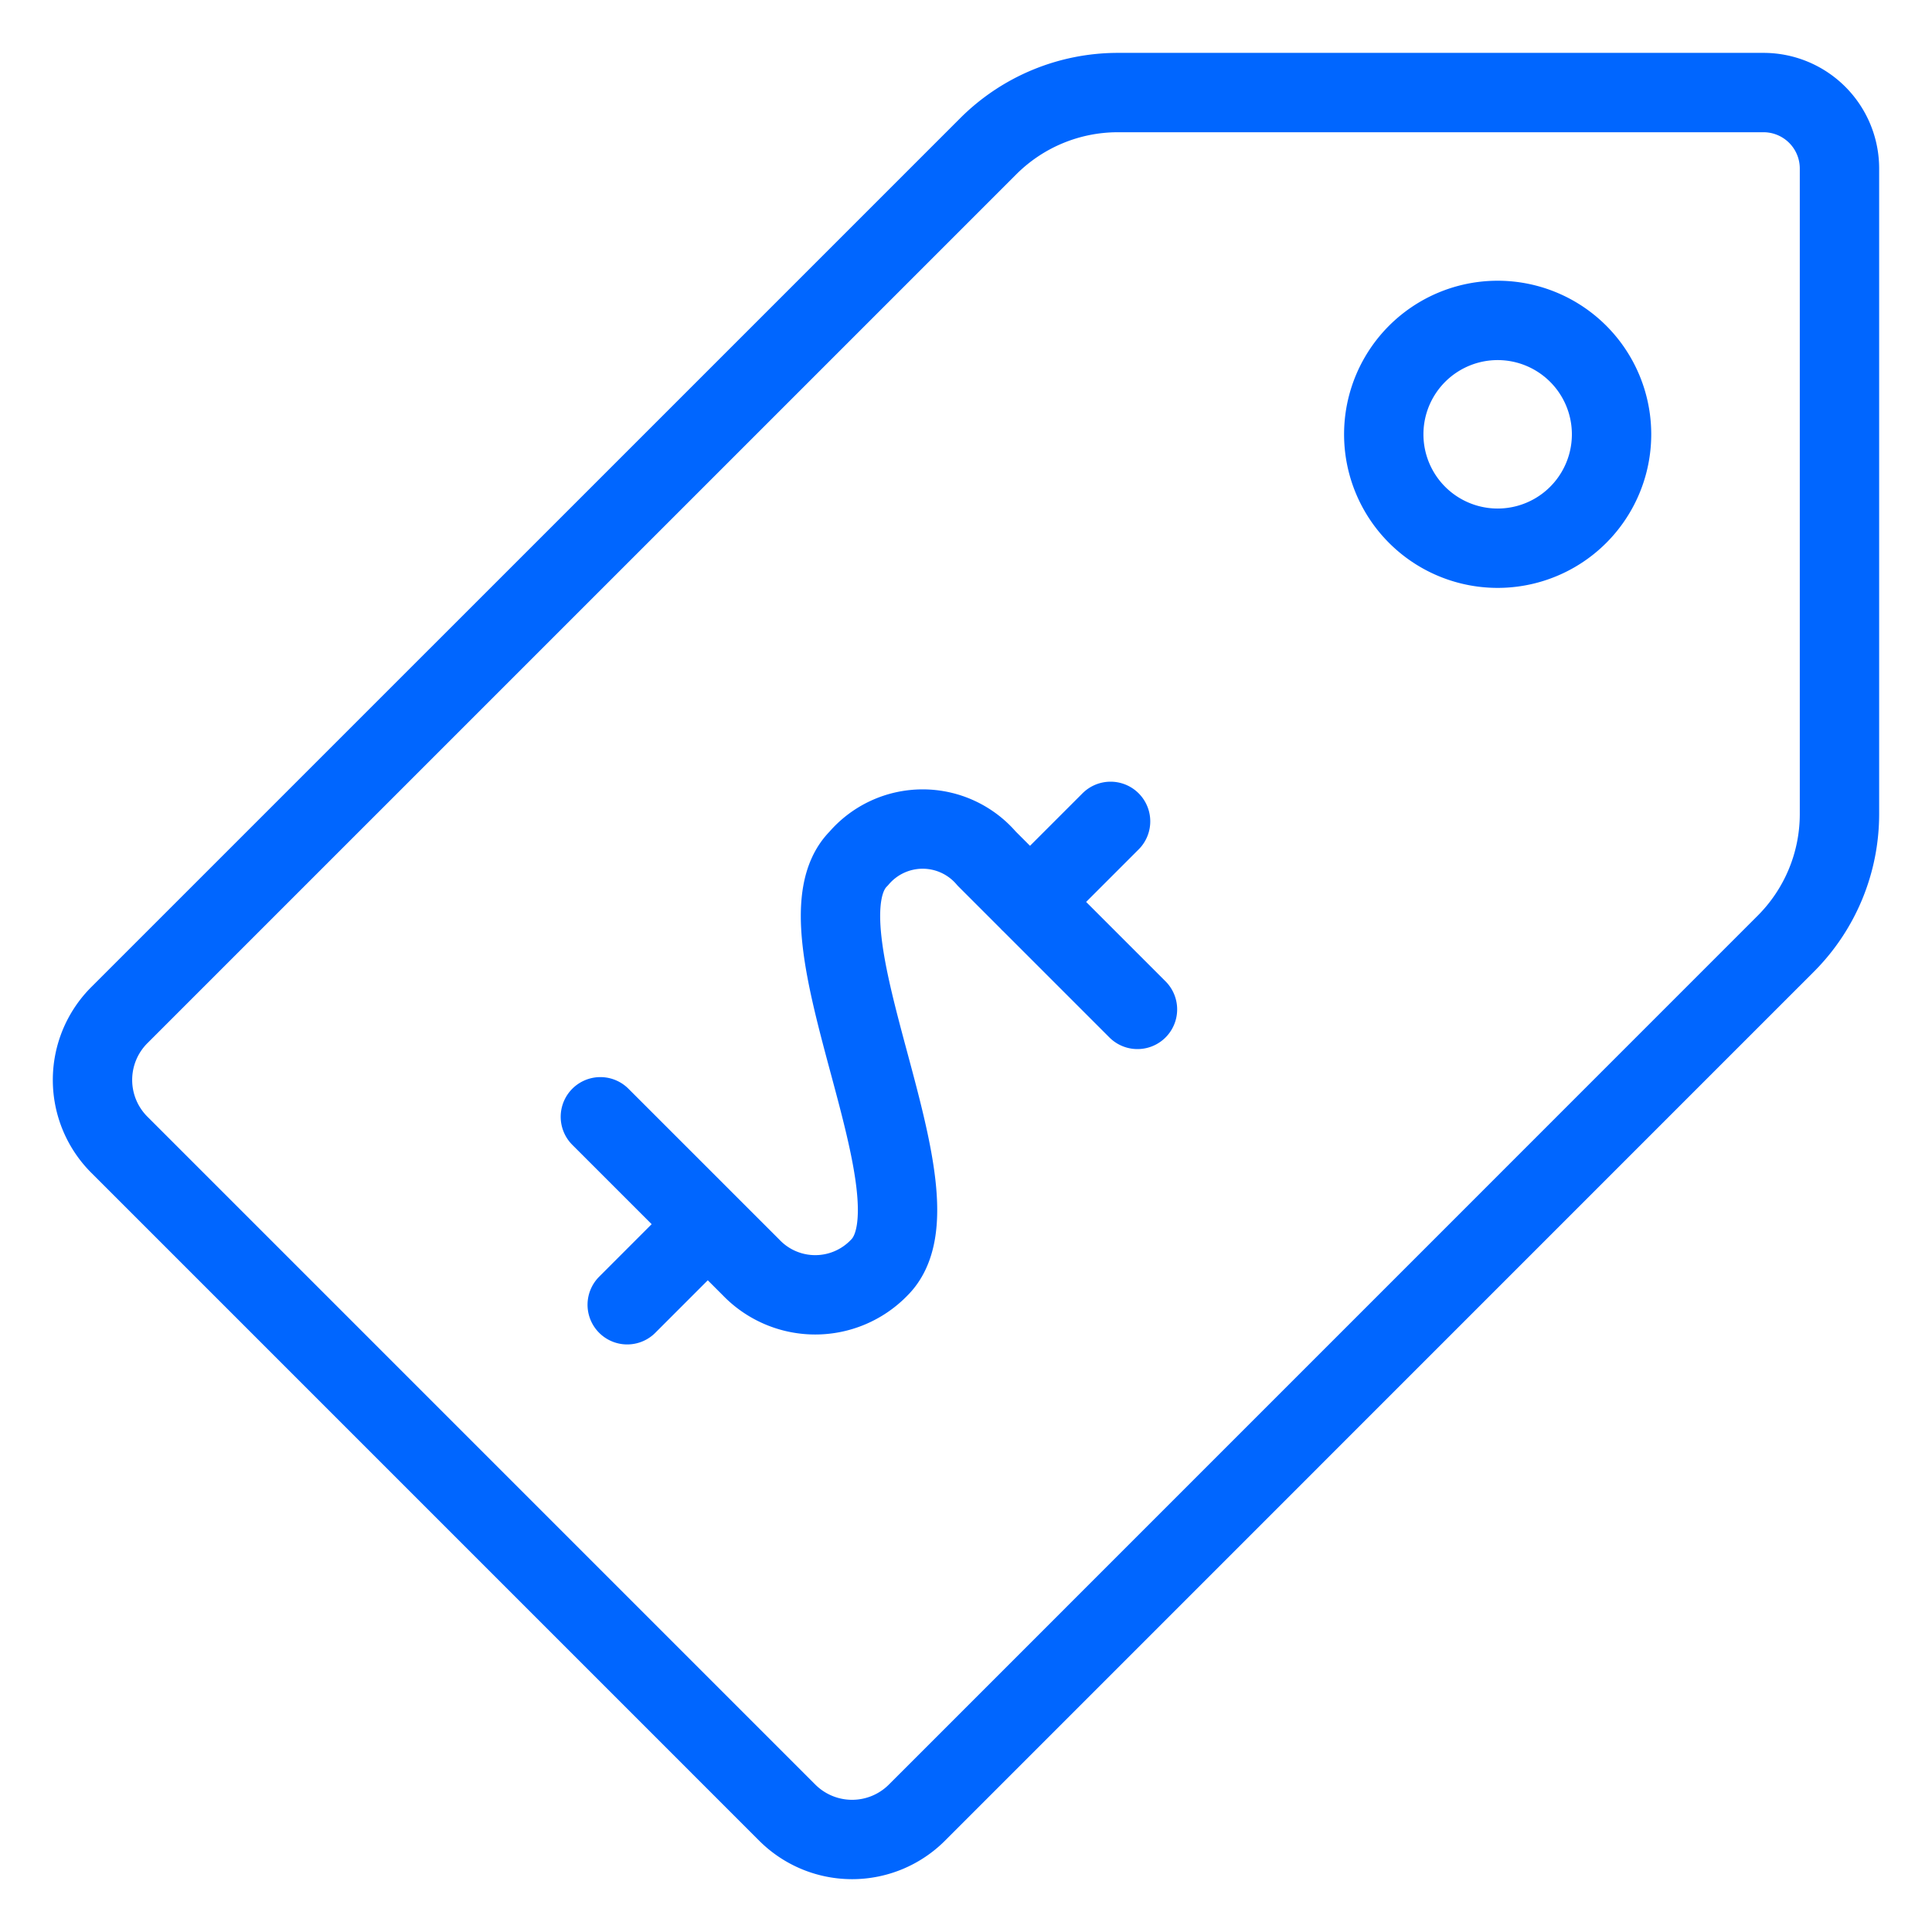 <svg class="mb-4" viewBox="0 0 65 64" fill="none" height="50" width="50" xmlns="http://www.w3.org/2000/svg"><path d="M46.555 14.112a3.832 3.832 0 1 0 7.664 0 3.832 3.832 0 0 0-7.664 0M38.269 33.46l-5.073-5.073a2.83 2.83 0 0 0-4.308 0c-2.364 2.36 3.066 11.397.695 13.758a2.99 2.99 0 0 1-4.311 0l-5.073-5.072M34.652 29.846l2.712-2.712M21.102 43.397l2.71-2.711" stroke-width="2.67" stroke-linejoin="round" stroke-linecap="round" stroke="#06F"></path><path d="M4.018 33.65a3.083 3.083 0 0 0 0 4.366l22.467 22.467a3.085 3.085 0 0 0 4.365 0L60.08 31.25a6.17 6.17 0 0 0 1.807-4.362V5.17a2.556 2.556 0 0 0-2.555-2.556H37.612a6.17 6.17 0 0 0-4.363 1.806z" stroke-width="2.67" stroke-linejoin="round" stroke-linecap="round" stroke="#06F"></path></svg>
